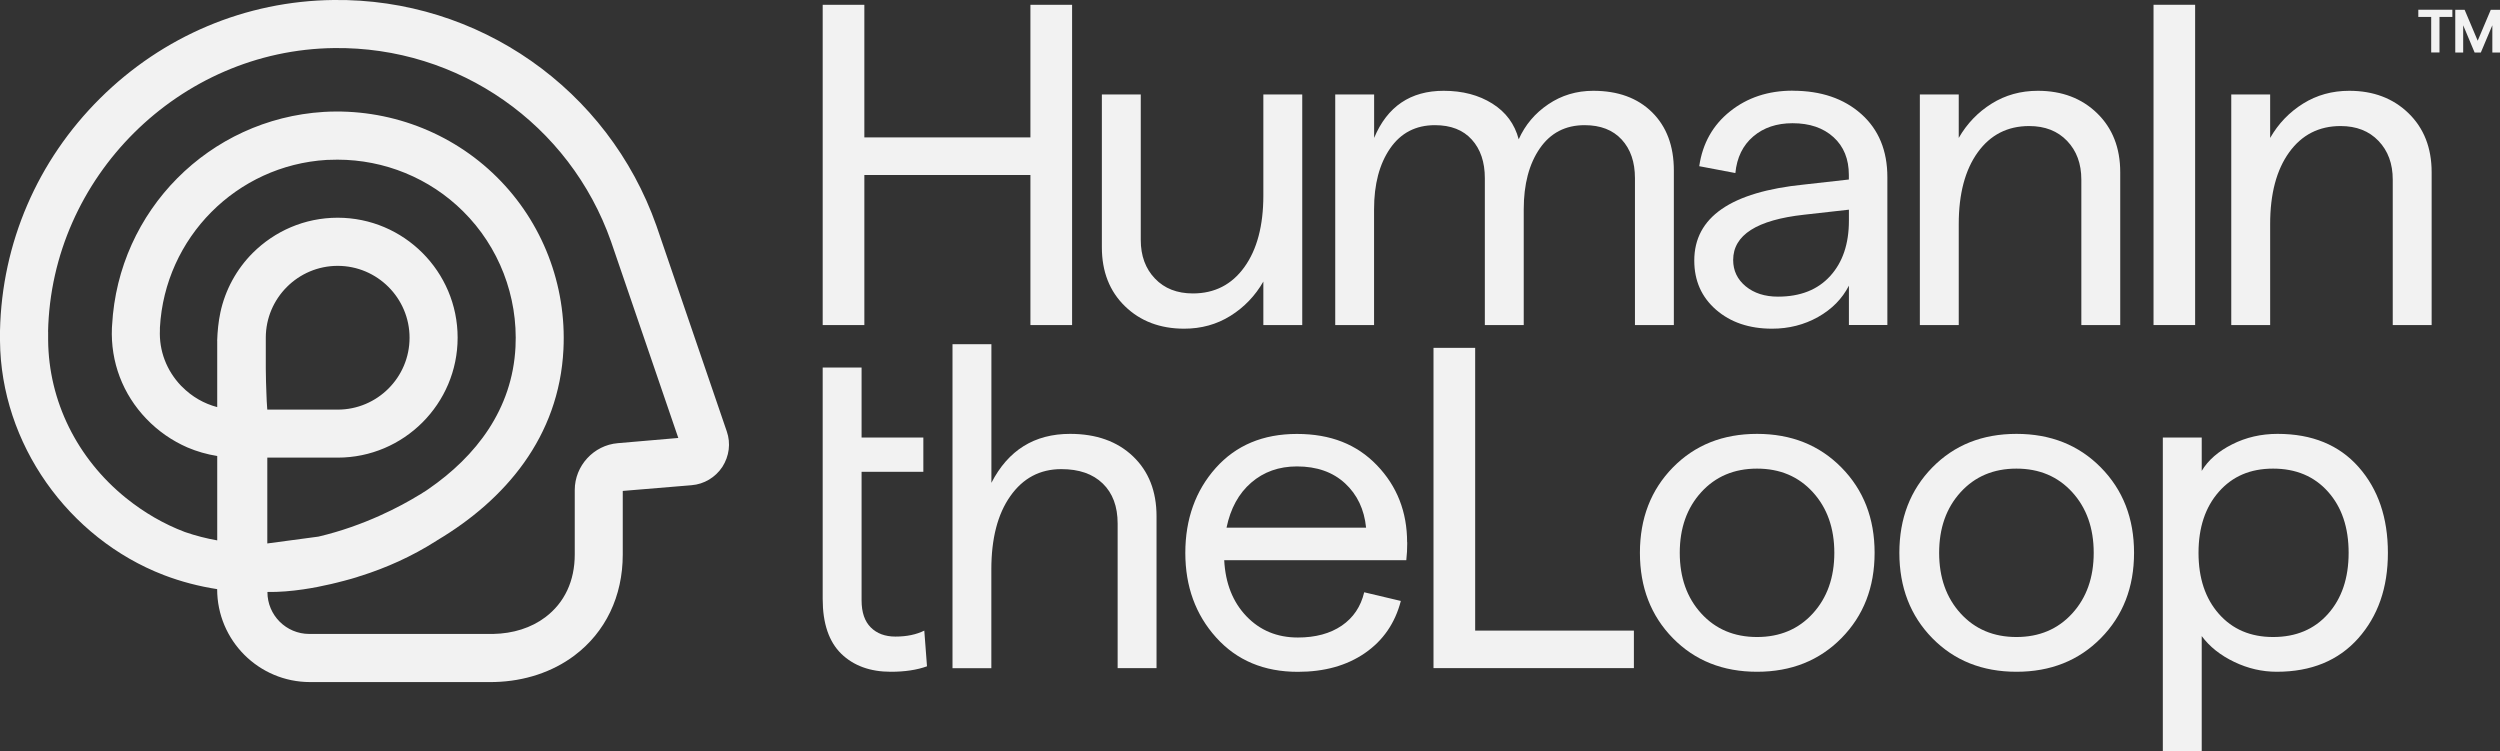 <?xml version="1.0" encoding="UTF-8"?>
<svg id="Layer_2" data-name="Layer 2" xmlns="http://www.w3.org/2000/svg" viewBox="0 0 397.87 119.58">
  <rect x="0" y="0" width="397.87" height="119.58" fill="#333333" stroke="none"/>
  <defs>
    <style>
      .cls-1 {
        fill: #f2f2f2;
      }
    </style>
  </defs>
  <g id="Layer_1" data-name="Layer 1">
    <g>
      <path class="cls-1" d="M0,52.64c0,.52-.01,1.06,0,1.59.13,16.35,10.85,31.43,26.07,37.29,2.74,1.05,5.59,1.79,8.49,2.24h0c0,8.17,6.62,14.79,14.79,14.79h28.68c.24,0,.5,0,.74-.01,4.69-.13,9.12-1.57,12.63-4.2,4.97-3.73,7.71-9.44,7.71-16.08v-10.13s10.95-.91,10.95-.91c2-.16,3.79-1.24,4.9-2.91,1.09-1.71,1.37-3.76.7-5.67l-11.19-32.71C96.78,14.15,76.12-.29,53.06,0c-13.94.16-27.13,5.72-37.13,15.65C5.94,25.57.3,38.69,0,52.64ZM42.53,65.08c0-.05,0-.08-.01-.13-.01-.36-.05-.71-.07-1.09-.01-.32-.03-.64-.04-.97-.07-1.41-.09-2.83-.11-4.24-.01-1.64,0-3.28,0-4.9,0-6.3,5.14-11.44,11.44-11.44,6.31,0,11.44,5.14,11.44,11.44,0,6.31-5.13,11.44-11.44,11.44h-11.2s-.01-.08-.01-.11ZM34.57,54.27v10.52c-2.1-.55-4.02-1.65-5.59-3.24-.05-.04-.11-.09-.16-.15-2.31-2.42-3.52-5.57-3.37-8.88v-.38c.79-14.33,12.2-25.82,26.53-26.69.56-.01,1.16-.04,1.72-.04,7.47,0,14.67,2.93,19.99,8.21,5.71,5.65,8.76,13.53,8.35,21.61-.5,9.89-6.25,17.37-13.88,22.62-.16.11-.44.31-.85.55-.23.16-.47.31-.7.43-2.74,1.68-8.6,4.85-15.93,6.57l-8.14,1.09v-13.66h11.2c10.52,0,19.09-8.57,19.09-19.09,0-10.53-8.57-19.09-19.09-19.09-5.27,0-10.03,2.14-13.5,5.59-2.59,2.58-4.41,5.92-5.17,9.5-.31,1.46-.46,2.98-.51,4.53ZM7.65,52.8C8.15,28.2,28.56,7.94,53.16,7.65c19.84-.26,37.51,12.12,44.08,30.77l10.71,31.28-9.63.83c-3.84.32-6.85,3.6-6.85,7.45v10.26c0,4.23-1.63,7.68-4.67,9.98-2.26,1.71-5.16,2.61-8.3,2.67-.24.01-.48.01-.74,0h-28.54c-3.68,0-6.66-2.98-6.66-6.66h0s0,0,.02-.02c1.87.03,3.81-.14,5.65-.41,1.6-.23,3.12-.54,4.45-.85.39-.09.77-.19,1.11-.27.11-.03.2-.05.3-.08.23-.05.46-.12.67-.17.42-.11.81-.21,1.14-.31.35-.11.64-.19.87-.26.13-.04.26-.08.35-.12.17-.05.28-.08.35-.11.04-.01.05-.01.05-.01,3.88-1.24,7.95-3.01,11.9-5.53.05-.04.13-.08.2-.13,10.75-6.41,19.36-16.4,20.05-30.36.51-10.25-3.34-20.24-10.61-27.43-7.25-7.19-17.31-10.96-27.55-10.36-18.2,1.13-32.68,15.69-33.67,33.92l-.03.44c-.23,5.43,1.72,10.57,5.49,14.49,1.89,1.97,4.1,3.49,6.53,4.55,1.5.64,3.1,1.1,4.74,1.36v13.43c-1.71-.3-3.43-.74-5.14-1.33-3.34-1.26-6.51-3.1-9.4-5.43-7.78-6.29-12.29-15.43-12.37-25.1-.01-.46,0-.93,0-1.36Z"/>
      <path class="cls-1" d="M163.99.76h6.63v50.97h-6.63v-23.88h-26.43v23.88h-6.63V.76h6.63v21.11h26.43V.76Z"/>
      <path class="cls-1" d="M207.25,15.03v36.7h-6.19v-6.92c-1.31,2.28-3.06,4.1-5.24,5.46-2.18,1.36-4.64,2.04-7.35,2.04-3.83,0-6.98-1.19-9.43-3.57-2.45-2.38-3.68-5.51-3.68-9.39V15.03h6.19v23.15c0,2.52.75,4.58,2.26,6.15,1.5,1.58,3.52,2.37,6.04,2.37,3.45,0,6.18-1.4,8.19-4.19,2.01-2.79,3.02-6.59,3.02-11.39V15.03h6.19Z"/>
      <path class="cls-1" d="M212.5,51.72V15.03h6.19v6.92c2.09-5,5.78-7.5,11.07-7.5,3.01,0,5.59.68,7.75,2.04,2.16,1.36,3.55,3.25,4.19,5.68,1.02-2.28,2.58-4.14,4.7-5.57,2.11-1.43,4.5-2.15,7.17-2.15,3.93,0,7.05,1.14,9.36,3.42,2.3,2.28,3.46,5.36,3.46,9.25v24.61h-6.19v-23.37c0-2.57-.7-4.62-2.11-6.15-1.41-1.53-3.38-2.29-5.9-2.29-3.06,0-5.44,1.24-7.14,3.71s-2.55,5.7-2.55,9.68v18.42h-6.19v-23.37c0-2.57-.69-4.62-2.08-6.15-1.38-1.53-3.34-2.29-5.86-2.29-3.06,0-5.44,1.24-7.14,3.71s-2.55,5.7-2.55,9.68v18.42h-6.19Z"/>
      <path class="cls-1" d="M285.3,14.44c4.51,0,8.15,1.24,10.92,3.71,2.77,2.47,4.15,5.82,4.15,10.05v23.52h-6.12v-6.26c-1.07,2.09-2.71,3.75-4.91,4.99-2.21,1.24-4.65,1.86-7.32,1.86-3.64,0-6.61-1.01-8.92-3.02-2.31-2.01-3.46-4.62-3.46-7.83,0-6.89,5.83-10.92,17.47-12.09l7.13-.8v-.73c0-2.52-.81-4.53-2.44-6.01-1.63-1.48-3.8-2.22-6.52-2.22-2.52,0-4.61.7-6.26,2.11-1.65,1.41-2.6,3.35-2.84,5.82l-5.75-1.09c.53-3.64,2.17-6.55,4.92-8.74,2.74-2.18,6.05-3.28,9.94-3.28ZM282.97,47.21c3.54,0,6.31-1.09,8.3-3.28,1.99-2.18,2.98-5.12,2.98-8.81v-1.75l-7.13.8c-7.52.83-11.29,3.23-11.29,7.21,0,1.7.67,3.09,2,4.19,1.33,1.09,3.04,1.64,5.13,1.64Z"/>
      <path class="cls-1" d="M305.54,51.72V15.03h6.19v6.92c1.31-2.28,3.06-4.1,5.24-5.46,2.18-1.36,4.63-2.04,7.35-2.04,3.83,0,6.98,1.19,9.43,3.57,2.45,2.38,3.68,5.51,3.68,9.39v24.32h-6.19v-23.15c0-2.52-.75-4.57-2.26-6.15-1.51-1.58-3.52-2.37-6.04-2.37-3.45,0-6.18,1.4-8.19,4.19-2.01,2.79-3.02,6.59-3.02,11.39v16.09h-6.19Z"/>
      <path class="cls-1" d="M342.73,51.72V.76h6.62v50.97h-6.62Z"/>
      <path class="cls-1" d="M355.1,51.72V15.03h6.19v6.92c1.31-2.28,3.06-4.1,5.24-5.46,2.18-1.36,4.63-2.04,7.35-2.04,3.83,0,6.98,1.19,9.43,3.57,2.45,2.38,3.68,5.51,3.68,9.39v24.32h-6.19v-23.15c0-2.52-.75-4.57-2.26-6.15-1.51-1.58-3.52-2.37-6.04-2.37-3.45,0-6.18,1.4-8.19,4.19-2.01,2.79-3.02,6.59-3.02,11.39v16.09h-6.19Z"/>
      <path class="cls-1" d="M130.93,95.33c0,3.89.99,6.79,2.95,8.71,1.97,1.91,4.6,2.87,7.9,2.87,2.23,0,4.15-.29,5.75-.87l-.43-5.68c-1.27.63-2.8.95-4.59.95-1.65,0-2.96-.49-3.93-1.46s-1.46-2.4-1.46-4.3v-20.46h9.83v-5.46h-9.83v-11.14h-6.19v36.84Z"/>
      <path class="cls-1" d="M151.59,106.33v-51.55h6.19v22.06c2.67-5.19,6.84-7.79,12.52-7.79,4.17,0,7.51,1.19,10.01,3.57,2.5,2.38,3.75,5.56,3.75,9.54v24.17h-6.19v-23.01c0-2.72-.79-4.84-2.37-6.37-1.58-1.53-3.77-2.29-6.59-2.29-3.4,0-6.1,1.43-8.12,4.3-2.02,2.86-3.02,6.75-3.02,11.65v15.73h-6.19Z"/>
      <path class="cls-1" d="M223.96,86.31c0,1.02-.05,1.97-.15,2.84h-28.98c.19,3.69,1.37,6.66,3.53,8.92,2.16,2.26,4.89,3.39,8.19,3.39,2.81,0,5.14-.63,6.99-1.89,1.84-1.26,3.03-3.03,3.57-5.31l5.83,1.38c-.92,3.54-2.83,6.31-5.72,8.3-2.89,1.99-6.44,2.98-10.67,2.98-5.39,0-9.72-1.82-13-5.46s-4.91-8.13-4.91-13.47,1.61-9.89,4.84-13.51c3.23-3.62,7.54-5.42,12.92-5.42s9.54,1.66,12.74,4.99c3.2,3.33,4.8,7.42,4.8,12.27ZM195.2,83.98h22.21c-.29-2.91-1.41-5.27-3.35-7.06-1.94-1.79-4.49-2.69-7.65-2.69-2.86,0-5.29.86-7.28,2.58-1.99,1.72-3.3,4.11-3.93,7.17Z"/>
      <path class="cls-1" d="M228.14,106.33v-50.97h6.63v45h25.26v5.97h-31.89Z"/>
      <path class="cls-1" d="M293.06,101.56c-3.52,3.57-8,5.35-13.43,5.35s-9.9-1.78-13.4-5.35c-3.49-3.57-5.24-8.09-5.24-13.58s1.75-10.01,5.24-13.58c3.5-3.57,7.96-5.35,13.4-5.35s9.91,1.78,13.43,5.35c3.52,3.57,5.28,8.09,5.28,13.58s-1.76,10.01-5.28,13.58ZM270.75,97.63c2.28,2.5,5.24,3.75,8.88,3.75s6.6-1.25,8.88-3.75c2.28-2.5,3.42-5.72,3.42-9.65s-1.14-7.15-3.42-9.65c-2.28-2.5-5.24-3.75-8.88-3.75s-6.6,1.25-8.88,3.75c-2.28,2.5-3.42,5.72-3.42,9.65s1.14,7.15,3.42,9.65Z"/>
      <path class="cls-1" d="M334.35,101.56c-3.52,3.57-8,5.35-13.43,5.35s-9.9-1.78-13.4-5.35c-3.49-3.57-5.24-8.09-5.24-13.58s1.75-10.01,5.24-13.58c3.5-3.57,7.96-5.35,13.4-5.35s9.91,1.78,13.43,5.35c3.52,3.57,5.28,8.09,5.28,13.58s-1.76,10.01-5.28,13.58ZM312.03,97.63c2.28,2.5,5.24,3.75,8.88,3.75s6.6-1.25,8.88-3.75c2.28-2.5,3.42-5.72,3.42-9.65s-1.14-7.15-3.42-9.65c-2.28-2.5-5.24-3.75-8.88-3.75s-6.6,1.25-8.88,3.75c-2.28,2.5-3.42,5.72-3.42,9.65s1.14,7.15,3.42,9.65Z"/>
      <path class="cls-1" d="M344.21,119.58v-49.95h6.19v5.31c1.02-1.7,2.63-3.11,4.84-4.22,2.21-1.12,4.62-1.67,7.24-1.67,5.48,0,9.78,1.76,12.89,5.28s4.66,8.07,4.66,13.65-1.58,10.07-4.73,13.62c-3.16,3.54-7.48,5.31-12.96,5.31-2.33,0-4.59-.52-6.77-1.57-2.18-1.04-3.91-2.41-5.17-4.11v18.35h-6.19ZM361.76,101.38c3.64,0,6.55-1.22,8.74-3.68,2.18-2.45,3.28-5.69,3.28-9.72s-1.09-7.27-3.28-9.72c-2.18-2.45-5.1-3.68-8.74-3.68s-6.47,1.23-8.63,3.68c-2.16,2.45-3.24,5.69-3.24,9.72s1.08,7.27,3.24,9.72c2.16,2.45,5.04,3.68,8.63,3.68Z"/>
      <g>
        <path class="cls-1" d="M386.92,8.35V2.69h-2.05v-1.14h5.42v1.14h-2.05v5.66h-1.32Z"/>
        <path class="cls-1" d="M390.75,8.35V1.56h1.49l2.08,4.92,2.08-4.92h1.49v6.8h-1.24v-4.34l-1.83,4.34h-.99l-1.82-4.34v4.34h-1.24Z"/>
      </g>
    </g>
  </g>
</svg>